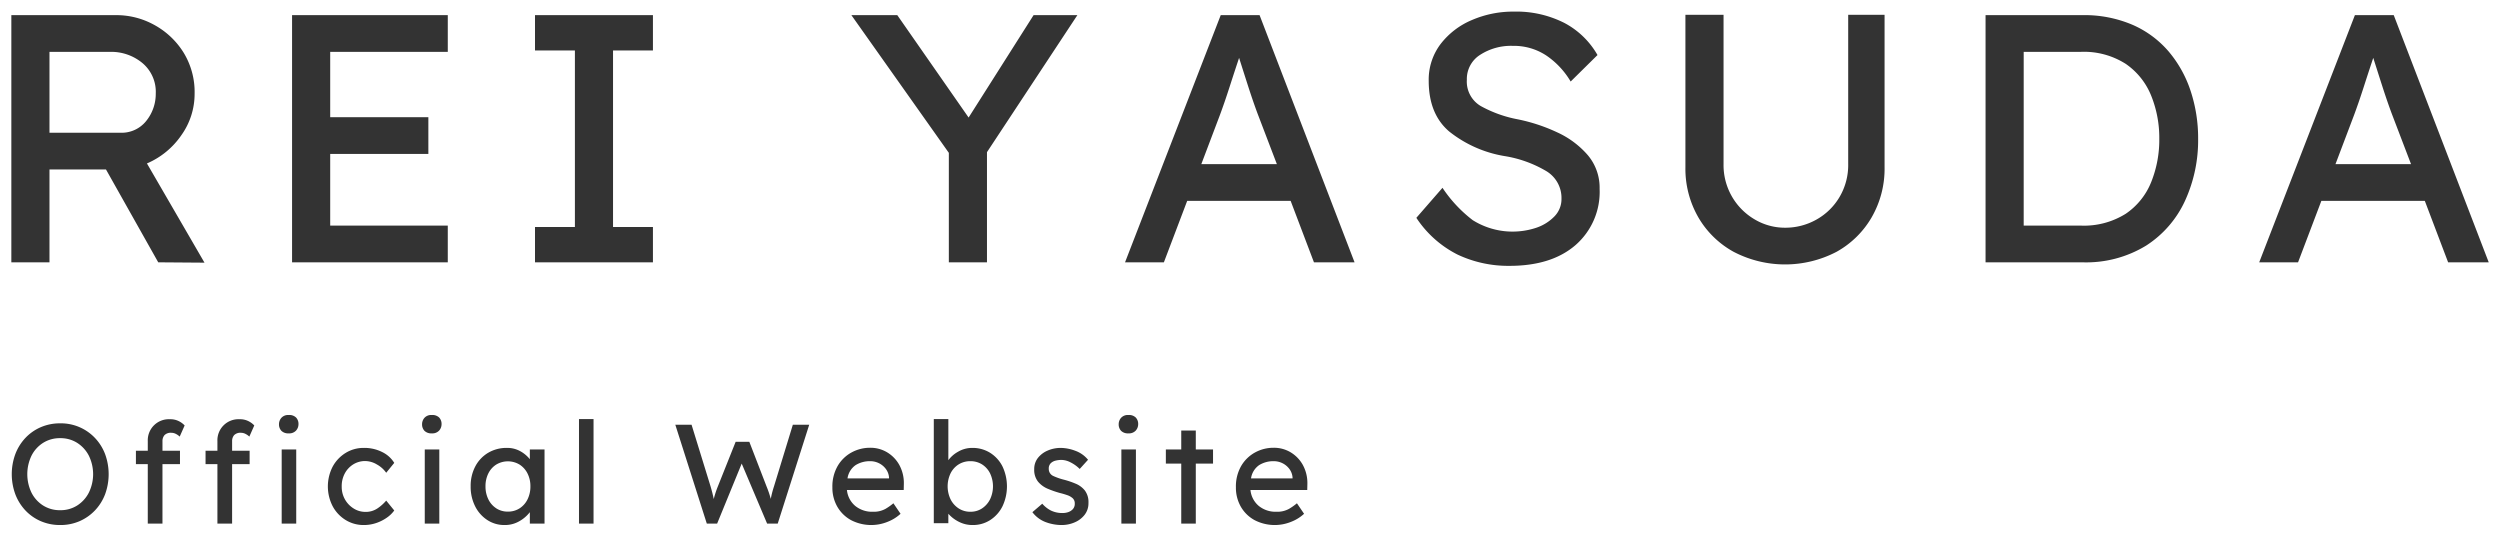<svg xmlns="http://www.w3.org/2000/svg" width="354" height="76" viewBox="0 0 354 76">
  <defs>
    <style>
      .cls-1 {
        fill: #333;
        fill-rule: evenodd;
      }
    </style>
  </defs>
  <path id="べた塗り_569" data-name="べた塗り 569" class="cls-1" d="M13.761,63.236a6.826,6.826,0,0,0-1.43-2.29,6.642,6.642,0,0,0-4.93-2.08,6.825,6.825,0,0,0-2.76.55,6.553,6.553,0,0,0-2.18,1.53,6.9,6.9,0,0,0-1.42,2.29,8.259,8.259,0,0,0,0,5.66,6.9,6.9,0,0,0,1.42,2.29,6.545,6.545,0,0,0,2.18,1.53,6.827,6.827,0,0,0,2.76.55,6.756,6.756,0,0,0,2.75-.55,6.686,6.686,0,0,0,2.18-1.53,6.82,6.82,0,0,0,1.43-2.29A8.259,8.259,0,0,0,13.761,63.236Zm-2.3,5.43a4.665,4.665,0,0,1-1.65,1.83,4.381,4.381,0,0,1-2.41.67,4.417,4.417,0,0,1-2.43-.67,4.6,4.6,0,0,1-1.64-1.82,6.068,6.068,0,0,1,0-5.22,4.609,4.609,0,0,1,1.64-1.82,4.42,4.42,0,0,1,2.43-.67,4.384,4.384,0,0,1,2.41.67,4.685,4.685,0,0,1,1.65,1.82A5.955,5.955,0,0,1,11.461,68.666Zm12.9-5.92h-2.48v-1.36a1.277,1.277,0,0,1,.28-0.84,1.238,1.238,0,0,1,1-.34,1.357,1.357,0,0,1,.64.17,2.184,2.184,0,0,1,.52.37l0.7-1.58a2.91,2.91,0,0,0-.77-0.58,2.671,2.671,0,0,0-1.33-.3,2.98,2.98,0,0,0-3.12,3.1v1.36h-1.68v1.9H19.8v8.42h2.08v-8.42h2.48v-1.9Zm9.86,0h-2.48v-1.36a1.277,1.277,0,0,1,.28-0.84,1.238,1.238,0,0,1,1-.34,1.357,1.357,0,0,1,.64.17,2.184,2.184,0,0,1,.52.37l0.7-1.58a2.91,2.91,0,0,0-.77-0.58,2.671,2.671,0,0,0-1.33-.3,2.98,2.98,0,0,0-3.12,3.1v1.36h-1.68v1.9h1.68v8.42h2.08v-8.42h2.48v-1.9Zm6.58-2.86a1.354,1.354,0,0,0,.34-0.9,1.314,1.314,0,0,0-.34-0.94,1.368,1.368,0,0,0-1.04-.36,1.29,1.29,0,0,0-1.04.4,1.353,1.353,0,0,0-.34.9,1.312,1.312,0,0,0,.34.94,1.367,1.367,0,0,0,1.04.36A1.289,1.289,0,0,0,40.8,59.886Zm0.02,2.68h-2.06v10.5h2.06v-10.5Zm6.88,3.39a3.358,3.358,0,0,1,1.2-1.28,3.168,3.168,0,0,1,1.7-.47,3.3,3.3,0,0,1,1.65.49,3.892,3.892,0,0,1,1.31,1.17l1.14-1.4a4.11,4.11,0,0,0-1.7-1.53,5.578,5.578,0,0,0-2.6-.59,4.829,4.829,0,0,0-2.6.72,5.15,5.15,0,0,0-1.83,1.95,6.123,6.123,0,0,0,0,5.57,5.128,5.128,0,0,0,1.83,1.96,4.829,4.829,0,0,0,2.6.72,5.362,5.362,0,0,0,1.76-.29,5.862,5.862,0,0,0,1.5-.76,4.3,4.3,0,0,0,1.04-1.01l-1.14-1.4a6.022,6.022,0,0,1-1.2,1.08,2.948,2.948,0,0,1-1.74.52,3.111,3.111,0,0,1-1.65-.47,3.565,3.565,0,0,1-1.24-1.28,3.617,3.617,0,0,1-.47-1.85A3.813,3.813,0,0,1,47.7,65.956Zm13.36-6.07a1.354,1.354,0,0,0,.34-0.9,1.314,1.314,0,0,0-.34-0.94,1.368,1.368,0,0,0-1.04-.36,1.289,1.289,0,0,0-1.04.4,1.353,1.353,0,0,0-.34.9,1.312,1.312,0,0,0,.34.94,1.367,1.367,0,0,0,1.04.36A1.29,1.29,0,0,0,61.061,59.886Zm0.02,2.68h-2.06v10.5h2.06v-10.5Zm12.82,0v1.38a4.553,4.553,0,0,0-1.33-1.12,3.787,3.787,0,0,0-1.93-.48,5.063,5.063,0,0,0-2.64.69,4.855,4.855,0,0,0-1.82,1.92,5.893,5.893,0,0,0-.66,2.83,6.1,6.1,0,0,0,.64,2.84,4.939,4.939,0,0,0,1.73,1.94,4.366,4.366,0,0,0,2.41.7,4.069,4.069,0,0,0,2.18-.58,4.915,4.915,0,0,0,1.42-1.24v1.62h2.08v-10.5H73.9Zm-4.76,8.33a3.167,3.167,0,0,1-1.12-1.28,4.075,4.075,0,0,1-.4-1.83,4.012,4.012,0,0,1,.4-1.82,3.115,3.115,0,0,1,1.12-1.26,3.2,3.2,0,0,1,3.32.01,3.189,3.189,0,0,1,1.12,1.27,3.972,3.972,0,0,1,.4,1.8,4.08,4.08,0,0,1-.4,1.83,3.17,3.17,0,0,1-1.12,1.28,3,3,0,0,1-1.68.47A2.932,2.932,0,0,1,69.141,70.9Zm13.78,2.17v-14.8H80.86v14.8h2.06Zm28.22-14-2.66,8.7q-0.18.56-.29,1t-0.17.8q-0.1-.36-0.24-0.79t-0.36-.97l-2.44-6.32h-1.94l-2.52,6.32q-0.2.5-.34,0.94t-0.24.84q-0.08-.4-0.19-0.84t-0.25-.92l-2.7-8.76H94.5l4.46,14h1.46l3.48-8.5,3.6,8.5H109l4.46-14h-2.32Zm14.24,11.12a8.19,8.19,0,0,1-1.12.79,3.415,3.415,0,0,1-1.78.41,3.774,3.774,0,0,1-2.51-.83,3.366,3.366,0,0,1-1.17-2.25h8.04l0.02-.88a5.341,5.341,0,0,0-.64-2.66,4.776,4.776,0,0,0-1.72-1.79,4.567,4.567,0,0,0-2.4-.65,5.436,5.436,0,0,0-2.66.67,5.114,5.114,0,0,0-1.96,1.92,5.811,5.811,0,0,0-.74,3.01,5.387,5.387,0,0,0,.7,2.75,5,5,0,0,0,1.95,1.9,6.188,6.188,0,0,0,5.23.21,5.781,5.781,0,0,0,1.76-1.1h0.02Zm-2.04-5.67a2.712,2.712,0,0,1,.97.81,2.3,2.3,0,0,1,.45,1.2v0.14h-5.88a2.76,2.76,0,0,1,1.16-1.89,3.806,3.806,0,0,1,2.06-.55A2.739,2.739,0,0,1,123.34,64.516Zm11.2-1.63a4.3,4.3,0,0,0-1.38,1.2v-5.82H131.1v14.74h2.06v-1.34a4.815,4.815,0,0,0,1.43,1.11,4.214,4.214,0,0,0,2.03.49,4.483,4.483,0,0,0,2.46-.7,4.919,4.919,0,0,0,1.74-1.94,6.6,6.6,0,0,0,0-5.67,4.835,4.835,0,0,0-1.75-1.92,4.657,4.657,0,0,0-2.51-.69A3.918,3.918,0,0,0,134.54,62.886Zm3.4,1.8a3.169,3.169,0,0,1,1.13,1.27,4.289,4.289,0,0,1,0,3.66,3.316,3.316,0,0,1-1.13,1.29,2.922,2.922,0,0,1-1.66.48,2.971,2.971,0,0,1-1.67-.48,3.285,3.285,0,0,1-1.14-1.29,4.289,4.289,0,0,1,0-3.66,3.141,3.141,0,0,1,1.14-1.27,3.066,3.066,0,0,1,1.67-.46A3.016,3.016,0,0,1,137.94,64.686Zm15-.66a4.13,4.13,0,0,0-1.82-1.28,6.008,6.008,0,0,0-2.04-.4,4.6,4.6,0,0,0-1.84.37,3.49,3.49,0,0,0-1.39,1.04,2.512,2.512,0,0,0-.53,1.61,2.65,2.65,0,0,0,.55,1.77,3.6,3.6,0,0,0,1.38,1,14.027,14.027,0,0,0,1.69.59,10.851,10.851,0,0,1,1.06.31,2.192,2.192,0,0,1,.77.44,0.976,0.976,0,0,1,.29.75,1.113,1.113,0,0,1-.27.79,1.568,1.568,0,0,1-.65.42,2.334,2.334,0,0,1-.76.13,3.7,3.7,0,0,1-1.69-.35,4.057,4.057,0,0,1-1.23-.97l-1.4,1.2a4.227,4.227,0,0,0,1.89,1.41,6.454,6.454,0,0,0,2.25.41,4.631,4.631,0,0,0,1.83-.37,3.521,3.521,0,0,0,1.42-1.07,2.64,2.64,0,0,0,.55-1.68,2.744,2.744,0,0,0-.51-1.77,3.267,3.267,0,0,0-1.29-.96,12.313,12.313,0,0,0-1.6-.55,8.7,8.7,0,0,1-1.57-.54,1.08,1.08,0,0,1-.65-1.02,1.047,1.047,0,0,1,.28-0.79,1.472,1.472,0,0,1,.69-0.37,3.492,3.492,0,0,1,.83-0.1,2.929,2.929,0,0,1,1.31.36,4.973,4.973,0,0,1,1.27.92Zm6.76-4.14a1.357,1.357,0,0,0,.34-0.9,1.316,1.316,0,0,0-.34-0.94,1.369,1.369,0,0,0-1.04-.36,1.289,1.289,0,0,0-1.04.4,1.353,1.353,0,0,0-.34.9,1.311,1.311,0,0,0,.34.94,1.366,1.366,0,0,0,1.04.36A1.29,1.29,0,0,0,159.7,59.886Zm0.02,2.68h-2.06v10.5h2.06v-10.5Zm8.48,2h2.44v-2H168.2v-2.68h-2.06v2.68h-2.18v2h2.18v8.5h2.06v-8.5Zm14.319,5.62a8.128,8.128,0,0,1-1.12.79,3.412,3.412,0,0,1-1.78.41,3.774,3.774,0,0,1-2.51-.83,3.366,3.366,0,0,1-1.17-2.25h8.04l0.02-.88a5.341,5.341,0,0,0-.64-2.66,4.776,4.776,0,0,0-1.72-1.79,4.567,4.567,0,0,0-2.4-.65,5.438,5.438,0,0,0-2.66.67,5.12,5.12,0,0,0-1.96,1.92,5.811,5.811,0,0,0-.74,3.01,5.4,5.4,0,0,0,.7,2.75,5,5,0,0,0,1.95,1.9,6.188,6.188,0,0,0,5.23.21,5.781,5.781,0,0,0,1.76-1.1h0.02Zm-2.04-5.67a2.712,2.712,0,0,1,.97.81,2.3,2.3,0,0,1,.45,1.2v0.14h-5.88a2.76,2.76,0,0,1,1.16-1.89,3.806,3.806,0,0,1,2.06-.55A2.739,2.739,0,0,1,180.479,64.516ZM24.806,6.266a11.2,11.2,0,0,0-4.15-3.85,11.042,11.042,0,0,0-5.275-1.35H0.481v35h5.4V22.916h8l7.4,13.15,6.55,0.05-8.15-14.05a11.294,11.294,0,0,0,4.875-4,10.052,10.052,0,0,0,1.875-5.85A10.68,10.68,0,0,0,24.806,6.266ZM19.031,7.841a5.317,5.317,0,0,1,1.9,4.325,6.1,6.1,0,0,1-1.325,3.85,4.451,4.451,0,0,1-3.725,1.7h-10V6.266h8.6A6.9,6.9,0,0,1,19.031,7.841Zm21.2,28.225h22.05v-5.2H45.631V20.716h13.9v-5.2h-13.9V6.266h16.65v-5.2H40.231v35Zm51.1-5h-5.65v-25h5.65v-5h-16.7v5h5.65v25h-5.65v5h16.7v-5Zm53.9-30-9.2,14.5-10.1-14.5h-6.5l13.8,19.5v15.5h5.4v-15.6l12.8-19.4h-6.2Zm45.45,35-13.45-35h-5.5l-13.55,35h5.5l3.3-8.7h14.65l3.3,8.7h5.75Zm-17.725-24.75q0.675-2.1,1.375-4.2,0.649,2.051,1.3,4.075t1.3,3.775l2.75,7.2h-10.7l2.65-7Q172.279,13.416,172.955,11.316Zm26.475,18.45a15.149,15.149,0,0,0,5.825,5.2,16.777,16.777,0,0,0,7.375,1.6q5.949,0,9.35-2.95a9.991,9.991,0,0,0,3.4-7.95,7.14,7.14,0,0,0-1.675-4.775,12.651,12.651,0,0,0-4.325-3.225,24.58,24.58,0,0,0-5.6-1.85,17.487,17.487,0,0,1-5.225-1.875,4.014,4.014,0,0,1-1.975-3.725,4.036,4.036,0,0,1,1.875-3.525,8.034,8.034,0,0,1,4.625-1.275,8.309,8.309,0,0,1,4.8,1.4,11.542,11.542,0,0,1,3.4,3.65l3.8-3.75a11.66,11.66,0,0,0-4.7-4.55,15,15,0,0,0-7.15-1.6,14.71,14.71,0,0,0-5.95,1.2,10.923,10.923,0,0,0-4.425,3.4,8.337,8.337,0,0,0-1.675,5.2q0,4.7,2.9,7.175a17.049,17.049,0,0,0,7.8,3.475,16.827,16.827,0,0,1,5.975,2.15,4.424,4.424,0,0,1,2.125,3.9,3.5,3.5,0,0,1-1,2.5,6.414,6.414,0,0,1-2.55,1.6,10.625,10.625,0,0,1-9.025-1.075,18.983,18.983,0,0,1-4.275-4.575Zm61.149-28.75v21.15a8.884,8.884,0,0,1-1.225,4.65,8.737,8.737,0,0,1-3.275,3.2,8.94,8.94,0,0,1-4.45,1.15,8.387,8.387,0,0,1-4.25-1.15,8.9,8.9,0,0,1-4.45-7.85V1.016h-5.4v21.6a13.762,13.762,0,0,0,1.825,7.075,13.025,13.025,0,0,0,5.025,4.9,15.745,15.745,0,0,0,14.525,0,13.069,13.069,0,0,0,5-4.9,13.762,13.762,0,0,0,1.825-7.075V1.016h-5.15Zm19.45,0.05v35h13.7a16.257,16.257,0,0,0,9.05-2.375,14.958,14.958,0,0,0,5.5-6.35,20.546,20.546,0,0,0,1.85-8.775,21.285,21.285,0,0,0-1.05-6.725,16.716,16.716,0,0,0-3.1-5.6,14.189,14.189,0,0,0-5.125-3.8,17.311,17.311,0,0,0-7.125-1.375h-13.7Zm5.4,29.8V6.266h8.05a11.01,11.01,0,0,1,6.4,1.7,9.974,9.974,0,0,1,3.6,4.5,15.916,15.916,0,0,1,1.15,6.1,16.047,16.047,0,0,1-1.15,6.15,9.814,9.814,0,0,1-3.6,4.475,11.125,11.125,0,0,1-6.4,1.675h-8.05Zm65.849,5.2-13.45-35h-5.5l-13.55,35h5.5l3.3-8.7h14.65l3.3,8.7h5.75Zm-17.725-24.75q0.675-2.1,1.375-4.2,0.649,2.051,1.3,4.075t1.3,3.775l2.75,7.2h-10.7l2.65-7Q332.878,13.416,333.553,11.316Z" transform="translate(1.125 1.078)"/>
</svg>
